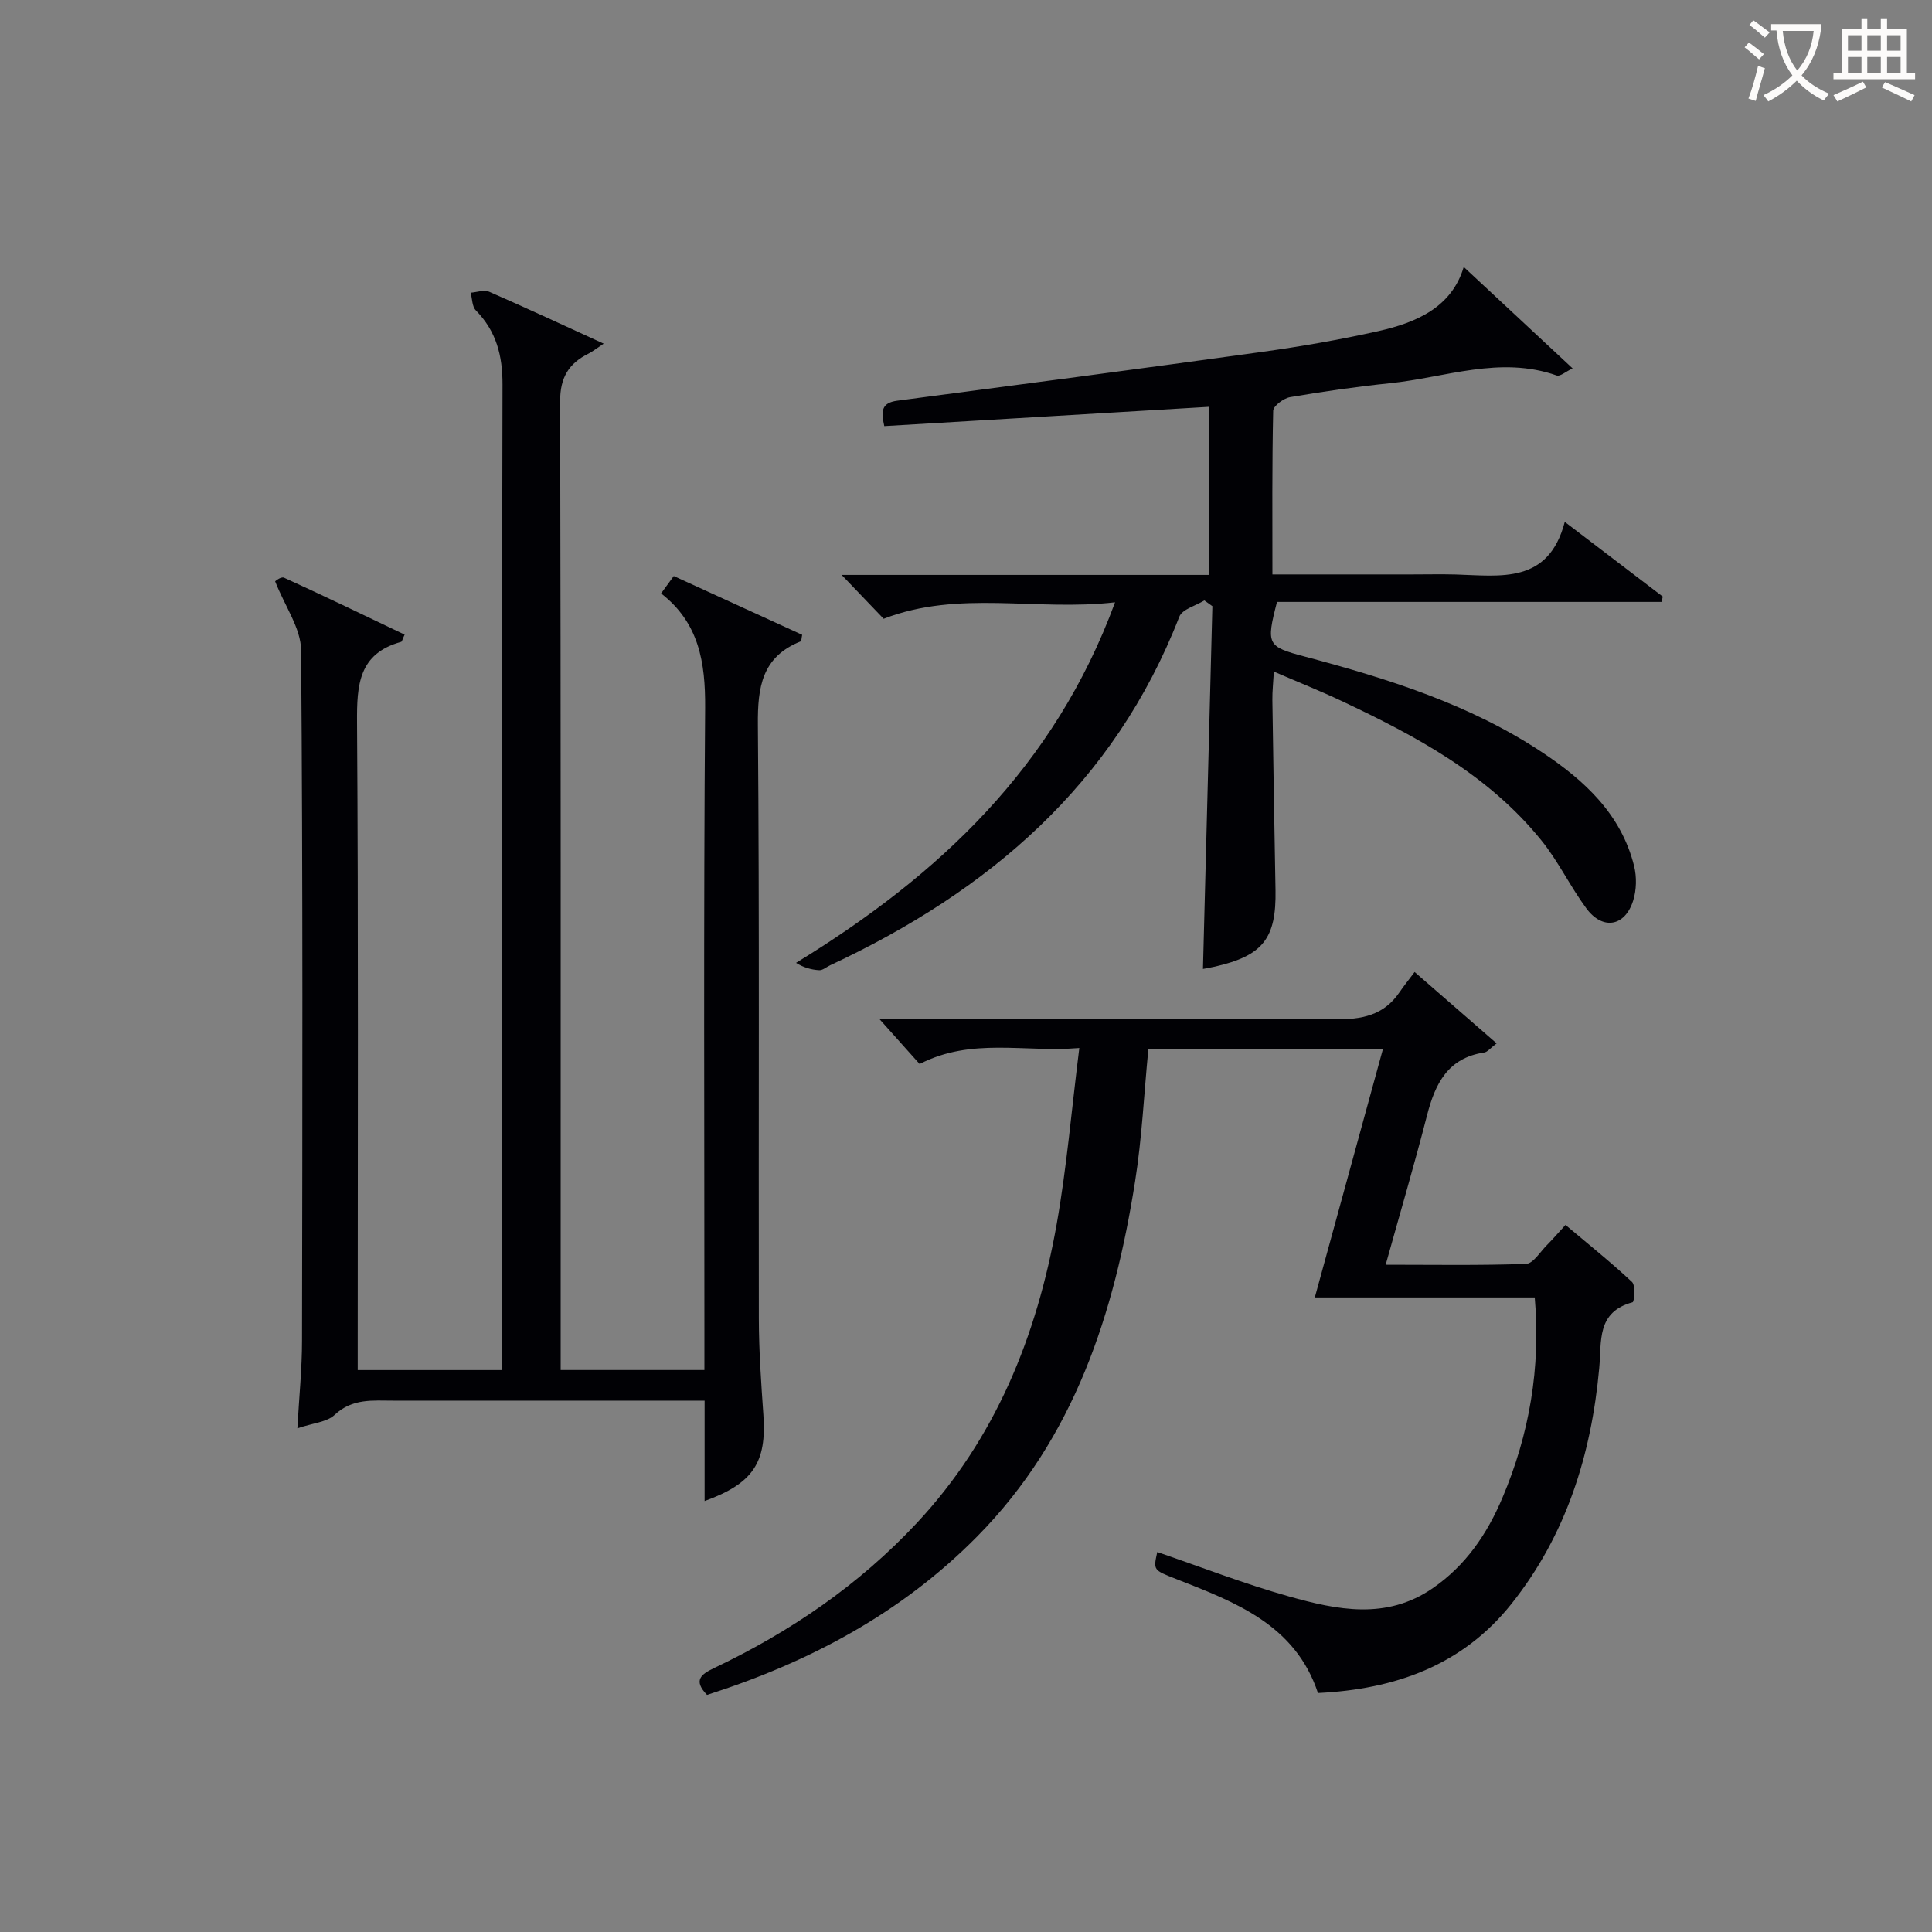 <svg enable-background="new 0 0 400 400" viewBox="0 0 400 400" xmlns="http://www.w3.org/2000/svg"><rect x="0" y="0" width="400" height="400" fill="#808080" stroke="none"/><g fill="#010105"><path d="m136.87 122.86c.98-1.33 1.73-2.36 2.63-3.6 8.99 4.12 17.82 8.16 26.58 12.17-.16.77-.14 1.29-.31 1.36-8.02 3.19-8.93 9.46-8.86 17.27.34 40.99.12 81.99.2 122.98.01 6.64.48 13.29.94 19.91.69 9.81-2.09 14.18-12.17 17.82 0-6.88 0-13.57 0-20.78-2.37 0-4.16 0-5.94 0-19.5 0-39 0-58.49 0-4.27 0-8.49-.51-12.16 2.94-1.61 1.52-4.5 1.69-7.72 2.79.37-6.63.96-12.38.96-18.12.08-47.66.19-95.32-.19-142.98-.04-4.53-3.32-9.03-5.37-14.25-.13.06 1.19-1.07 1.85-.76 8.37 3.81 16.65 7.82 24.95 11.78-.45.95-.52 1.44-.72 1.5-8.82 2.43-9.18 8.93-9.13 16.67.29 42.66.14 85.32.14 127.98v6.12h29.87c0-2.13 0-4.08 0-6.02 0-65.99-.06-131.98.11-197.98.02-6.06-1.28-11.07-5.52-15.4-.79-.8-.74-2.42-1.08-3.66 1.29-.09 2.78-.65 3.83-.2 7.71 3.36 15.33 6.92 23.72 10.75-1.6 1.06-2.32 1.65-3.14 2.06-4.1 2.03-5.9 4.97-5.88 9.87.16 64.99.11 129.98.11 194.98v5.59h29.76c0-2.24 0-4.19 0-6.15 0-43.66-.19-87.32.15-130.98.06-9.39-1.25-17.55-9.12-23.66z"/><path d="m182.95 128.11c-2.81-2.93-5.65-5.89-8.7-9.08h76c0-11.87 0-23.27 0-34.8-22.46 1.33-44.65 2.65-67.17 3.99-.66-2.99-.69-4.82 2.7-5.26 25.19-3.31 50.38-6.62 75.55-10.11 8.04-1.12 16.06-2.51 23.98-4.28 7.99-1.78 15.27-4.97 17.74-13.3 7.5 6.99 14.81 13.8 22.54 21-1.41.66-2.58 1.72-3.29 1.47-11.74-4.14-23.05.43-34.5 1.6-6.93.71-13.83 1.71-20.69 2.88-1.34.23-3.48 1.82-3.51 2.82-.25 11.12-.16 22.25-.16 33.89h28.92c3 0 6-.07 9 .01 9.31.27 19.22 2.05 22.61-10.89 7.43 5.67 13.86 10.57 20.29 15.47-.08.37-.17.74-.25 1.1-26.6 0-53.21 0-79.62 0-2.3 8.86-2 9.26 5.73 11.31 17.22 4.58 34.19 9.88 49.21 19.86 8.75 5.81 16.32 12.8 18.99 23.5.56 2.26.51 4.98-.2 7.2-1.7 5.37-6.33 6.13-9.69 1.57-3.35-4.54-5.81-9.76-9.35-14.12-10.97-13.56-25.94-21.57-41.36-28.83-4.35-2.05-8.81-3.83-13.98-6.06-.13 2.33-.33 4.06-.31 5.79.19 13.15.41 26.3.65 39.44.18 10.01-2.6 13.57-12.5 15.84-.95.22-1.91.37-2.52.49.65-25.04 1.3-50.08 1.95-75.11-.55-.4-1.11-.8-1.66-1.19-1.78 1.11-4.58 1.81-5.19 3.38-13.5 34.74-39.49 56.84-72.31 72.17-.75.35-1.52 1.05-2.24 1.01-1.62-.09-3.23-.54-4.8-1.52 29.67-18.16 53.53-40.61 66.05-74.65-16.41 1.89-32.32-2.62-47.91 3.41z"/><path d="m317.75 268.62c-15.44 0-30.49 0-45.53 0 4.64-16.94 9.31-33.97 14.08-51.35-16.67 0-32.62 0-48.55 0-.9 9.24-1.32 18.35-2.74 27.31-4.31 27.35-12.54 53.06-32.62 73.45-15.76 16.01-34.93 26.15-56.01 32.88-2.92-3.02-1.23-4.27 1.45-5.55 15.77-7.5 29.99-17.2 41.97-30.02 16.34-17.49 24.86-38.73 28.97-61.87 2.08-11.73 3.08-23.65 4.69-36.49-11.49.95-22.3-2.23-33.06 3.31-2.53-2.82-5.17-5.78-8.38-9.37h5.36c29.66 0 59.31-.14 88.97.12 5.56.05 10.11-.79 13.37-5.56.94-1.38 2-2.68 3.16-4.24 6.06 5.27 11.36 9.89 16.98 14.78-1.32 1-1.9 1.79-2.58 1.89-7.5 1.12-10.14 6.43-11.82 12.97-2.59 10.11-5.55 20.12-8.57 30.97 9.98 0 19.52.17 29.06-.18 1.47-.05 2.9-2.45 4.27-3.83 1.27-1.28 2.45-2.65 3.9-4.23 4.78 4.03 9.44 7.75 13.77 11.81.76.71.48 4.11.12 4.2-7.51 2.04-6.39 8.06-6.91 13.66-1.63 17.87-6.83 34.54-18.17 48.78-10.14 12.73-24.04 17.69-40.06 18.46-4.69-14.15-17.11-18.81-29.39-23.62-4.69-1.84-4.72-1.78-3.88-5.57 9.09 3.11 18.05 6.6 27.26 9.19 9.97 2.8 20.16 4.93 29.76-1.69 6.84-4.71 11.27-11.23 14.43-18.71 5.6-13.19 7.96-26.96 6.7-41.5z"/></g><path d="m362.1 8.8c1.1.8 2.1 1.6 3.1 2.4l-1 1.1c-1.3-1.1-2.3-2-3-2.5zm1.9 4.8c.5.2.9.4 1.4.5-.6 2.3-1.3 4.5-1.9 6.8l-1.5-.5c.8-2.1 1.4-4.3 2-6.8zm-1-9.4c1.3.9 2.4 1.8 3.4 2.5l-1 1.1c-1.4-1.2-2.4-2.1-3.2-2.6zm3.7 2.2v-1.4h10.3v1.2c-.5 3.6-1.8 6.8-4 9.4 1.5 1.6 3.4 2.8 5.7 3.8-.3.4-.7.8-1.1 1.4-2.3-1.1-4.1-2.5-5.6-4.1-1.6 1.6-3.6 3.1-5.9 4.3-.3-.5-.7-.9-1-1.3 2.4-1.1 4.4-2.5 6-4.1-1.9-2.5-3-5.6-3.3-9.3h-1.1zm8.8 0h-6.4c.3 3.3 1.3 6 3 8.2 2-2.3 3.1-5.1 3.4-8.2z" fill="#fcfbfa"/><path d="m385.3 3.8h1.3v2.2h2.8v-2.2h1.3v2.2h4.1v9.1h1.7v1.3h-16.9v-1.3h1.7v-9.1h4.1v-2.2zm.4 13.1.7 1.2c-1.8.9-3.8 1.9-6 2.9-.2-.4-.5-.8-.8-1.3 2.3-1 4.3-1.9 6.1-2.8zm-3.1-6.4h2.8v-3.2h-2.8zm0 4.6h2.8v-3.3h-2.8zm4-4.6h2.8v-3.2h-2.8zm0 4.6h2.8v-3.3h-2.8zm3.7 1.9c2.1.9 4.1 1.8 6.1 2.7l-.7 1.3c-2.2-1.1-4.2-2-6.1-2.9zm3.2-9.7h-2.8v3.2h2.8zm-2.8 7.8h2.8v-3.3h-2.8z" fill="#fcfbfa"/></svg>